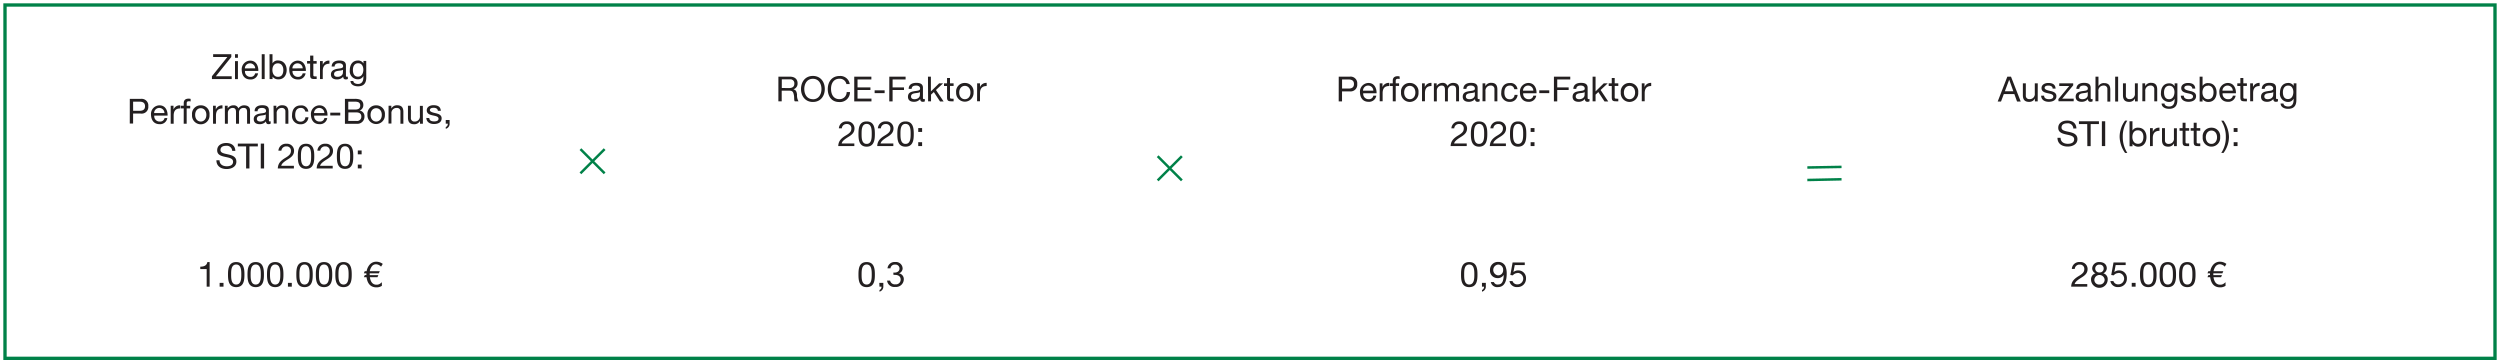 <svg id="DE" xmlns="http://www.w3.org/2000/svg" width="750" height="109" viewBox="0 0 750 109"><defs><style>.cls-1{fill:none;stroke:#008148;stroke-width:.75px}.cls-2{fill:#231f20}</style></defs><path class="cls-1" d="M181.39 52l-7.26-7.26m0 7.26l7.26-7.26M354.56 54.12l-7.26-7.26m0 7.27l7.26-7.27M552.46 50.07l-10.26.18m10.26 3.53L542.2 54"/><path class="cls-2" d="M63.58 22.87l4.64-5.78h-4.28v-.84h5.45v.84l-4.63 5.78h4.75v.84h-5.93zM71.38 17.34h-.88v-1.09h.88zm-.88 1h.88v5.4h-.88zM77.42 22a2.17 2.17 0 01-2.31 1.84c-1.72 0-2.54-1.2-2.59-2.84a2.59 2.59 0 012.54-2.81c1.91 0 2.49 1.79 2.44 3.09h-4a1.59 1.59 0 001.68 1.78A1.29 1.29 0 0076.54 22zm-.86-1.5A1.55 1.55 0 0075 19a1.53 1.53 0 00-1.54 1.52zM78.52 16.25h.88v7.46h-.88zM80.86 16.25h.89V19a1.81 1.81 0 011.72-.86C85.15 18.18 86 19.5 86 21s-.82 2.81-2.46 2.81a2.09 2.09 0 01-1.77-.81v.72h-.89zM83.37 19c-1.2 0-1.65 1-1.65 2s.48 2.05 1.7 2.05S85 22 85 21s-.48-2-1.63-2zM91.67 22a2.16 2.16 0 01-2.3 1.84c-1.73 0-2.54-1.2-2.59-2.84a2.59 2.59 0 012.53-2.81c1.91 0 2.5 1.79 2.45 3.09h-4a1.59 1.59 0 001.68 1.78A1.29 1.29 0 0090.8 22zm-.85-1.5a1.56 1.56 0 00-1.56-1.5 1.52 1.52 0 00-1.54 1.52zM94 18.31h1v.78h-1v3.35c0 .42.12.48.67.48H95v.79h-.68c-.92 0-1.28-.19-1.28-1.18v-3.44h-.92v-.78h.92v-1.62H94zM96 18.31h.83v1.14a1.94 1.94 0 012-1.27v.94c-1.43 0-2 .81-2 2.19v2.4H96zM104.36 23.69a1.32 1.32 0 01-.64.14c-.46 0-.75-.25-.75-.83a2.37 2.37 0 01-1.9.83c-1 0-1.79-.43-1.79-1.51s.91-1.49 1.83-1.66 1.82-.12 1.82-.79-.65-.9-1.2-.9c-.76 0-1.31.23-1.35 1h-.89c.05-1.34 1.08-1.81 2.29-1.81 1 0 2 .22 2 1.49v2.77c0 .42 0 .61.28.61a1 1 0 00.28-.05zm-1.44-2.77c-.69.51-2.7 0-2.7 1.33 0 .59.5.8 1 .8 1.17 0 1.65-.72 1.65-1.22zM109.88 23.25c0 1.76-.79 2.65-2.5 2.65-1 0-2.18-.42-2.24-1.59h.86c0 .64.83.88 1.4.88 1.16 0 1.62-.84 1.62-2.05v-.35a1.8 1.8 0 01-1.68 1 2.44 2.44 0 01-2.4-2.79c0-1.27.61-2.85 2.49-2.85a1.78 1.78 0 011.61.9v-.77h.83zM109 20.9c0-.95-.42-1.93-1.54-1.93s-1.59.93-1.59 2 .36 2.03 1.53 2.03 1.6-1.09 1.6-2.1zM38.94 29.67h3.26a2 2 0 012.29 2.2 2 2 0 01-2.29 2.2h-2.27v3h-1zm1 3.57h1.94c1.13 0 1.63-.48 1.63-1.37S43 30.5 41.87 30.5h-1.94zM50.19 35.41a2.16 2.16 0 01-2.3 1.84c-1.72 0-2.54-1.2-2.59-2.84a2.59 2.59 0 012.54-2.81c1.91 0 2.49 1.78 2.44 3.09h-4a1.59 1.59 0 001.68 1.77 1.29 1.29 0 001.4-1.05zm-.85-1.5a1.56 1.56 0 00-1.56-1.53 1.53 1.53 0 00-1.54 1.53zM51.21 31.73h.84v1.13a2 2 0 012-1.26v.94c-1.43 0-1.95.8-1.95 2.18v2.4h-.89zM55.12 32.51h-.9v-.78h.9v-.81c0-.88.53-1.33 1.5-1.33a2.3 2.3 0 01.57.08v.77a1.73 1.73 0 00-.5-.07c-.43 0-.68.13-.68.6v.76h1.05v.78H56v4.61h-.89zM60.23 31.6a2.56 2.56 0 012.62 2.83 2.63 2.63 0 11-5.24 0 2.56 2.56 0 012.62-2.83zm0 4.86c.92 0 1.68-.73 1.68-2s-.76-2-1.68-2-1.68.74-1.68 2 .75 2 1.68 2zM63.91 31.73h.83v1.13a2 2 0 012-1.26v.94c-1.43 0-1.95.8-1.95 2.18v2.4h-.88zM67.46 31.73h.84v.79a2 2 0 011.74-.92 1.41 1.41 0 011.48.92 2 2 0 011.69-.92c1.08 0 1.8.45 1.8 1.57v3.95h-.89v-3.54c0-.66-.18-1.2-1-1.2a1.3 1.3 0 00-1.41 1.38v3.36h-.91v-3.54c0-.7-.22-1.2-1-1.2a1.46 1.46 0 00-1.44 1.38v3.36h-.89zM81.19 37.1a1.29 1.29 0 01-.64.15c-.45 0-.75-.25-.75-.84a2.34 2.34 0 01-1.9.84c-1 0-1.78-.43-1.78-1.52S77 34.24 78 34.07s1.81-.11 1.81-.79-.65-.9-1.2-.9c-.75 0-1.3.23-1.34 1h-.89c0-1.34 1.07-1.81 2.28-1.81 1 0 2 .22 2 1.48v2.78c0 .42 0 .6.28.6a.91.91 0 00.27-.05zm-1.44-2.77c-.69.52-2.69 0-2.69 1.34 0 .58.5.79 1 .79 1.17 0 1.65-.72 1.65-1.22zM82.06 31.73h.84v.85a1.87 1.87 0 011.75-1c1.42 0 1.86.81 1.86 2v3.55h-.89v-3.66a1 1 0 00-1.09-1.09A1.52 1.52 0 0083 34.07v3h-.89zM91.58 33.46a1.26 1.26 0 00-1.34-1.08c-1.28 0-1.68 1-1.68 2.11s.45 2 1.58 2a1.38 1.38 0 001.48-1.31h.91a2.23 2.23 0 01-2.38 2.1 2.45 2.45 0 01-2.53-2.76c0-1.62.84-2.89 2.55-2.89a2.07 2.07 0 012.33 1.86zM98.17 35.41a2.16 2.16 0 01-2.31 1.84c-1.72 0-2.53-1.2-2.58-2.84a2.59 2.59 0 012.53-2.81c1.91 0 2.5 1.78 2.44 3.09h-4a1.58 1.58 0 001.68 1.77 1.27 1.27 0 001.39-1.05zm-.85-1.5a1.56 1.56 0 00-1.56-1.53 1.53 1.53 0 00-1.54 1.53zM99.08 33.8h3v.84h-3zM103.48 29.67h2.7a4.49 4.49 0 012 .27 1.75 1.75 0 01.82 1.56 1.72 1.72 0 01-1.11 1.67 1.7 1.7 0 011.45 1.83 2.12 2.12 0 01-2.26 2.14h-3.6zm1 3.2h2c1.13 0 1.59-.39 1.59-1.19 0-1-.72-1.18-1.59-1.18h-2zm0 3.42H107a1.27 1.27 0 001.4-1.34c0-1-.78-1.24-1.62-1.24h-2.26zM112.85 31.6a2.56 2.56 0 012.62 2.83 2.62 2.62 0 11-5.23 0 2.55 2.55 0 012.61-2.83zm0 4.86c.93 0 1.69-.73 1.69-2s-.76-2-1.69-2-1.68.74-1.68 2 .76 2 1.68 2zM116.57 31.73h.83v.85a1.87 1.87 0 011.76-1c1.41 0 1.85.81 1.85 2v3.55h-.88v-3.66a1 1 0 00-1.1-1.09 1.52 1.52 0 00-1.6 1.69v3h-.88zM126.87 37.12H126v-.85a1.89 1.89 0 01-1.76 1c-1.41 0-1.85-.82-1.85-2v-3.54h.88v3.65a1 1 0 001.1 1.08 1.52 1.52 0 001.6-1.69v-3h.88zM128.8 35.42c0 .79.73 1 1.45 1 .55 0 1.31-.12 1.31-.8 0-1.39-3.53-.45-3.53-2.53 0-1.08 1.06-1.53 2-1.53 1.21 0 2.13.38 2.22 1.69h-.89c-.05-.69-.68-.91-1.25-.91s-1.15.15-1.15.69.94.75 1.76.94 1.77.5 1.77 1.53c0 1.3-1.2 1.71-2.3 1.71s-2.23-.49-2.29-1.83zM133.72 36h1.16v1a1.55 1.55 0 01-1.15 1.64v-.53a1 1 0 00.61-1h-.62z"/><g><path class="cls-2" d="M69.66 45.26a1.62 1.62 0 00-1.85-1.52c-.85 0-1.67.3-1.67 1.27 0 1.84 4.77.55 4.77 3.48 0 1.59-1.56 2.22-2.91 2.22-1.67 0-3.08-.82-3.08-2.63h.94c0 1.25 1 1.8 2.17 1.8.9 0 1.89-.29 1.89-1.36 0-2.05-4.77-.7-4.77-3.43 0-1.51 1.33-2.19 2.7-2.19 1.52 0 2.69.72 2.75 2.36zM73.84 43.92h-2.49v-.84h6v.84h-2.52v6.61h-1zM78.23 43.08h1v7.45h-1zM83.52 45.21a2.23 2.23 0 012.42-2.08 2.1 2.1 0 012.28 2.08c0 1.19-.65 1.86-1.9 2.62-1.61 1-1.81 1.42-1.95 1.92h3.8v.78h-4.83c.06-1.36.67-2.22 2.26-3.17 1.26-.75 1.68-1.24 1.68-2.12a1.26 1.26 0 00-1.37-1.32 1.4 1.4 0 00-1.49 1.29zM91.82 43.13c2.31 0 2.46 2.14 2.46 3.77s-.15 3.76-2.46 3.76-2.47-2.13-2.47-3.76.15-3.77 2.47-3.77zm0 6.75c1.51 0 1.52-1.88 1.52-3s0-3-1.52-3-1.53 1.88-1.53 3 .01 3 1.53 3zM95.22 45.21a2.21 2.21 0 012.41-2.08 2.09 2.09 0 012.28 2.08c0 1.19-.64 1.86-1.9 2.62-1.6 1-1.81 1.42-2 1.92h3.8v.78H95c.06-1.36.68-2.22 2.26-3.17 1.27-.75 1.68-1.24 1.68-2.12a1.26 1.26 0 00-1.36-1.32 1.4 1.4 0 00-1.5 1.29zM103.52 43.13c2.32 0 2.46 2.14 2.46 3.77s-.14 3.76-2.46 3.76-2.46-2.13-2.46-3.76.14-3.77 2.46-3.77zm0 6.75c1.51 0 1.52-1.88 1.52-3s0-3-1.52-3-1.52 1.88-1.52 3 0 3 1.52 3zM108.49 46.3h-1.15v-1.16h1.15zm-1.15 3.08h1.15v1.15h-1.15z"/></g><g><path class="cls-2" d="M233.52 23H237c1.41 0 2.27.75 2.27 1.95A1.77 1.77 0 01238 26.8c.86.17 1 .82 1.11 1.54a3.66 3.66 0 00.44 2.05h-1.11c-.28-.3-.12-1.1-.27-1.83s-.28-1.35-1.24-1.35h-2.42v3.18h-1zm3.06 3.43c.91 0 1.72-.24 1.72-1.32a1.18 1.18 0 00-1.3-1.31h-2.46v2.59zM243.87 22.78c2.37 0 3.57 1.87 3.57 3.91s-1.2 3.9-3.57 3.9-3.57-1.87-3.57-3.9 1.2-3.91 3.57-3.91zm0 7c1.81 0 2.57-1.57 2.57-3.07s-.76-3.07-2.57-3.07-2.58 1.56-2.58 3.07.76 3.05 2.58 3.05zM253.92 25.21a2 2 0 00-2.08-1.59c-1.78 0-2.53 1.46-2.53 3 0 1.71.75 3.13 2.54 3.13a2.12 2.12 0 002.15-2.14h1a3 3 0 01-3.23 3c-2.3 0-3.44-1.71-3.44-3.88s1.23-3.93 3.53-3.93a2.84 2.84 0 013.06 2.43zM256.27 23h5.14v.84h-4.15v2.37h3.87V27h-3.87v2.58h4.18v.83h-5.17zM262.39 27.09h3v.84h-3zM266.79 23h4.89v.84h-3.9v2.37h3.42V27h-3.42v3.41h-1zM277.46 30.39a1.15 1.15 0 01-.63.15c-.46 0-.76-.25-.76-.84a2.34 2.34 0 01-1.9.84c-1 0-1.78-.43-1.78-1.51 0-1.23.91-1.5 1.83-1.66s1.81-.12 1.81-.8-.64-.9-1.2-.9c-.75 0-1.3.23-1.34 1h-.89c0-1.34 1.07-1.81 2.28-1.81 1 0 2 .22 2 1.48v2.78c0 .42 0 .61.28.61a.94.94 0 00.27-.06zM276 27.63c-.69.51-2.69 0-2.69 1.33 0 .59.5.8 1 .8 1.17 0 1.65-.72 1.65-1.23zM278.39 23h.88v4.42l2.47-2.42h1.19l-2.14 2 2.29 3.43H282l-1.85-2.82-.84.78v2h-.88zM285 25h1.08v.78H285v3.35c0 .42.12.48.67.48h.41v.78h-.68c-.92 0-1.29-.18-1.29-1.18V25.8h-.91V25h.91v-1.6h.89zM289.45 24.89a2.56 2.56 0 012.62 2.83 2.62 2.62 0 11-5.23 0 2.55 2.55 0 012.61-2.83zm0 4.87c.93 0 1.69-.73 1.69-2s-.76-2-1.69-2-1.68.75-1.68 2 .76 2 1.68 2zM293.14 25h.86v1.13a2 2 0 012-1.26v.94c-1.43 0-2 .8-2 2.18v2.4h-.88z"/></g><g><path class="cls-2" d="M251.66 38.5a2.2 2.2 0 012.41-2.07 2.09 2.09 0 012.28 2.07c0 1.19-.64 1.86-1.9 2.62-1.6 1-1.81 1.42-1.95 1.92h3.8v.79h-4.83c.06-1.37.68-2.23 2.26-3.18 1.27-.75 1.68-1.24 1.68-2.11a1.26 1.26 0 00-1.36-1.33 1.4 1.4 0 00-1.5 1.29zM260 36.43c2.32 0 2.46 2.14 2.46 3.77S262.28 44 260 44s-2.46-2.13-2.46-3.75.1-3.82 2.46-3.82zm0 6.74c1.51 0 1.52-1.88 1.52-3s0-3-1.52-3-1.52 1.88-1.52 3-.03 3 1.52 3zM263.36 38.5a2.2 2.2 0 012.41-2.07 2.09 2.09 0 012.28 2.07c0 1.19-.64 1.86-1.89 2.62-1.61 1-1.82 1.42-2 1.92H268v.79h-4.83c.06-1.37.68-2.23 2.27-3.18 1.26-.75 1.68-1.24 1.68-2.11a1.27 1.27 0 00-1.37-1.33 1.39 1.39 0 00-1.49 1.29zM271.66 36.43c2.32 0 2.47 2.14 2.47 3.77S274 44 271.66 44s-2.46-2.13-2.46-3.75.15-3.82 2.46-3.82zm0 6.74c1.52 0 1.53-1.88 1.53-3s0-3-1.53-3-1.52 1.88-1.52 3 .01 3 1.52 3zM276.63 39.59h-1.16v-1.16h1.16zm-1.16 3.08h1.16v1.16h-1.16z"/></g><g><path class="cls-2" d="M401.62 23h3.27a2 2 0 012.28 2.2 2 2 0 01-2.28 2.21h-2.28v3h-1zm1 3.57h1.94c1.13 0 1.63-.48 1.63-1.37s-.5-1.36-1.63-1.36h-1.94zM412.89 28.7a2.17 2.17 0 01-2.31 1.84c-1.72 0-2.54-1.2-2.59-2.84a2.6 2.6 0 012.54-2.81c1.91 0 2.49 1.79 2.44 3.09h-4a1.59 1.59 0 001.68 1.78A1.29 1.29 0 00412 28.7zm-.89-1.5a1.55 1.55 0 00-1.55-1.53 1.53 1.53 0 00-1.55 1.53zM413.91 25h.83v1.13a2 2 0 012-1.26v.94c-1.43 0-1.95.8-1.95 2.18v2.4h-.88zM417.83 25.8h-.91V25h.91v-.81c0-.87.52-1.33 1.49-1.33a2.18 2.18 0 01.57.08v.77a1.68 1.68 0 00-.5-.07c-.42 0-.67.14-.67.61V25h1v.78h-1v4.61h-.89zM422.93 24.89a2.56 2.56 0 012.62 2.83 2.63 2.63 0 11-5.24 0 2.56 2.56 0 012.62-2.83zm0 4.87c.93 0 1.68-.73 1.68-2s-.75-2-1.68-2-1.68.75-1.68 2 .75 2 1.68 2zM426.61 25h.83v1.13a2 2 0 012-1.26v.94c-1.43 0-1.95.8-1.95 2.18v2.4h-.89zM430.17 25h.83v.79a2 2 0 011.74-.92 1.42 1.42 0 011.49.92 2 2 0 011.69-.92c1.07 0 1.79.45 1.79 1.57v3.95h-.88v-3.51c0-.67-.18-1.21-1.05-1.21a1.31 1.31 0 00-1.41 1.38v3.36h-.88v-3.53c0-.7-.22-1.21-1-1.21a1.46 1.46 0 00-1.44 1.38v3.36h-.88zM443.9 30.39a1.21 1.21 0 01-.64.15c-.46 0-.75-.25-.75-.84a2.35 2.35 0 01-1.9.84c-1 0-1.79-.43-1.79-1.51 0-1.23.91-1.5 1.83-1.66s1.82-.12 1.82-.8-.65-.9-1.2-.9c-.76 0-1.31.23-1.35 1H439c.05-1.34 1.08-1.81 2.29-1.81 1 0 2 .22 2 1.48v2.78c0 .42 0 .61.28.61a1 1 0 00.28-.06zm-1.45-2.76c-.68.51-2.69 0-2.69 1.33 0 .59.5.8 1.05.8 1.16 0 1.64-.72 1.64-1.23zM444.77 25h.83v.85a1.89 1.89 0 011.76-1c1.42 0 1.85.82 1.85 2v3.55h-.88v-3.64a1 1 0 00-1.1-1.09 1.52 1.52 0 00-1.59 1.7v3h-.89zM454.28 26.75a1.24 1.24 0 00-1.28-1.08c-1.29 0-1.68 1-1.68 2.11s.45 2 1.57 2a1.38 1.38 0 001.48-1.32h.91a2.23 2.23 0 01-2.38 2.1 2.45 2.45 0 01-2.52-2.76c0-1.61.83-2.89 2.54-2.89a2.07 2.07 0 012.33 1.86zM460.87 28.7a2.16 2.16 0 01-2.3 1.84c-1.72 0-2.54-1.2-2.59-2.84a2.59 2.59 0 012.54-2.81c1.91 0 2.49 1.79 2.44 3.09h-4a1.59 1.59 0 001.68 1.78A1.29 1.29 0 00460 28.7zm-.87-1.5a1.56 1.56 0 00-1.56-1.53 1.53 1.53 0 00-1.54 1.53zM461.78 27.09h3v.84h-3zM466.18 23h4.9v.84h-3.91v2.37h3.43V27h-3.43v3.41h-1zM476.85 30.39a1.15 1.15 0 01-.63.15c-.46 0-.75-.25-.75-.84a2.37 2.37 0 01-1.9.84c-1 0-1.79-.43-1.79-1.51 0-1.23.91-1.5 1.83-1.66s1.81-.12 1.81-.8-.64-.9-1.2-.9c-.75 0-1.3.23-1.34 1H472c.05-1.34 1.07-1.81 2.29-1.81 1 0 2 .22 2 1.48v2.78c0 .42 0 .61.28.61a.88.88 0 00.27-.06zm-1.44-2.76c-.69.51-2.69 0-2.69 1.33 0 .59.5.8 1 .8 1.17 0 1.65-.72 1.65-1.23zM477.78 23h.89v4.42l2.46-2.42h1.19l-2.14 2 2.29 3.43h-1.12l-1.85-2.82-.83.78v2h-.89zM484.41 25h1.08v.78h-1.08v3.35c0 .42.12.48.67.48h.41v.78h-.68c-.92 0-1.28-.18-1.28-1.18V25.8h-.92V25h.92v-1.6h.88zM488.85 24.89a2.56 2.56 0 012.62 2.83 2.63 2.63 0 11-5.24 0 2.56 2.56 0 012.62-2.83zm0 4.87c.92 0 1.68-.73 1.68-2s-.76-2-1.68-2-1.68.75-1.68 2 .75 2 1.68 2zM492.53 25h.83v1.13a2 2 0 012-1.26v.94c-1.43 0-1.95.8-1.95 2.18v2.4h-.88z"/></g><g><path class="cls-2" d="M435.42 38.5a2.21 2.21 0 012.41-2.07 2.1 2.1 0 012.29 2.07c0 1.19-.65 1.86-1.9 2.62-1.61 1-1.82 1.42-2 1.92h3.8v.79h-4.84c.07-1.37.68-2.23 2.27-3.18 1.26-.75 1.68-1.24 1.68-2.11a1.27 1.27 0 00-1.37-1.33 1.39 1.39 0 00-1.49 1.29zM443.73 36.43c2.31 0 2.46 2.14 2.46 3.77S446 44 443.73 44s-2.47-2.13-2.47-3.75.15-3.82 2.47-3.82zm0 6.74c1.51 0 1.52-1.88 1.52-3s0-3-1.52-3-1.53 1.88-1.53 3 .01 3 1.53 3zM447.12 38.5a2.22 2.22 0 012.42-2.07 2.09 2.09 0 012.28 2.07c0 1.19-.65 1.86-1.9 2.62-1.61 1-1.81 1.42-1.95 1.92h3.8v.79h-4.83c.06-1.37.68-2.23 2.26-3.18 1.26-.75 1.68-1.24 1.68-2.11a1.27 1.27 0 00-1.37-1.33A1.4 1.4 0 00448 38.5zM455.43 36.43c2.32 0 2.46 2.14 2.46 3.77s-.14 3.8-2.46 3.8-2.43-2.18-2.43-3.8.11-3.77 2.43-3.77zm0 6.74c1.51 0 1.52-1.88 1.52-3s0-3-1.52-3-1.52 1.88-1.52 3 .01 3 1.52 3zM460.35 39.59h-1.16v-1.16h1.16zm-1.16 3.08h1.16v1.16h-1.16z"/></g><g><path class="cls-2" d="M602.2 23h1.1l2.91 7.45h-1.1l-.81-2.24h-3.15l-.84 2.24h-1zm-.74 4.37H604l-1.24-3.47zM611.31 30.41h-.84v-.85a1.87 1.87 0 01-1.75 1c-1.42 0-1.86-.82-1.86-2V25h.89v3.65a1 1 0 001.09 1.09 1.52 1.52 0 001.6-1.7V25h.89zM613.23 28.71c0 .79.73 1.05 1.45 1.05.56 0 1.31-.13 1.31-.81 0-1.39-3.53-.45-3.53-2.52 0-1.09 1.07-1.54 2-1.54 1.22 0 2.13.38 2.22 1.69h-.89c0-.69-.68-.91-1.25-.91s-1.15.15-1.15.69.94.76 1.76.94 1.77.5 1.77 1.54c0 1.29-1.2 1.7-2.3 1.7s-2.23-.49-2.28-1.83zM617.51 29.73l3.26-3.93h-3V25h4.19v.6l-3.3 4h3.45v.78h-4.55zM627.78 30.39a1.21 1.21 0 01-.64.15c-.46 0-.75-.25-.75-.84a2.35 2.35 0 01-1.9.84c-1 0-1.79-.43-1.79-1.51 0-1.23.91-1.5 1.83-1.66s1.82-.12 1.82-.8-.65-.9-1.2-.9c-.76 0-1.31.23-1.35 1h-.89c.05-1.34 1.08-1.81 2.29-1.81 1 0 2 .22 2 1.48v2.78c0 .42 0 .61.28.61a1 1 0 00.28-.06zm-1.45-2.76c-.68.51-2.69 0-2.69 1.33 0 .59.5.8 1.05.8 1.16 0 1.64-.72 1.64-1.23zM628.65 23h.89v2.85a1.8 1.8 0 011.7-.92c1.42 0 1.85.82 1.85 2v3.55h-.88v-3.72a1 1 0 00-1.1-1.09 1.52 1.52 0 00-1.59 1.7v3h-.89zM634.55 23h.89v7.45h-.89zM641.33 30.41h-.83v-.85a1.87 1.87 0 01-1.76 1c-1.41 0-1.85-.82-1.85-2V25h.88v3.65a1 1 0 001.1 1.09 1.52 1.52 0 001.6-1.7V25h.88zM642.72 25h.83v.85a1.89 1.89 0 011.76-1c1.42 0 1.85.82 1.85 2v3.55h-.88v-3.64a1 1 0 00-1.1-1.09 1.52 1.52 0 00-1.6 1.7v3h-.88zM653.21 30c0 1.77-.79 2.65-2.5 2.65-1 0-2.18-.41-2.23-1.58h.88c0 .64.83.88 1.4.88 1.16 0 1.62-.84 1.62-2v-.36a1.81 1.81 0 01-1.68 1 2.44 2.44 0 01-2.41-2.74c0-1.27.61-2.85 2.49-2.85a1.76 1.76 0 011.61.9V25h.83zm-.87-2.34c0-.95-.42-1.94-1.54-1.94s-1.59.93-1.59 2 .35 2.05 1.52 2.05 1.61-1.15 1.61-2.16zM655.14 28.71c0 .79.73 1.05 1.45 1.05.55 0 1.31-.13 1.31-.81 0-1.39-3.53-.45-3.53-2.52 0-1.09 1.06-1.54 2-1.54 1.21 0 2.13.38 2.21 1.69h-.88c-.05-.69-.68-.91-1.25-.91s-1.15.15-1.15.69.94.76 1.76.94 1.76.5 1.76 1.54c0 1.29-1.2 1.7-2.29 1.7s-2.23-.49-2.29-1.83zM659.89 23h.88v2.79a1.81 1.81 0 011.73-.86c1.66 0 2.48 1.32 2.48 2.84s-.81 2.81-2.46 2.81a2.07 2.07 0 01-1.75-.85v.72h-.88zm2.5 2.71c-1.2 0-1.65 1-1.65 2s.48 2.05 1.7 2.05 1.62-1 1.62-2.09-.52-2-1.67-2zM670.69 28.7a2.16 2.16 0 01-2.3 1.84c-1.72 0-2.54-1.2-2.59-2.84a2.59 2.59 0 012.54-2.81c1.91 0 2.49 1.79 2.44 3.09h-4a1.59 1.59 0 001.68 1.78 1.29 1.29 0 001.4-1.06zm-.85-1.5a1.56 1.56 0 00-1.56-1.53 1.53 1.53 0 00-1.54 1.53zM673 25h1.07v.78H673v3.35c0 .42.11.48.66.48h.41v.78h-.68c-.92 0-1.28-.18-1.28-1.18V25.8h-.92V25h.92v-1.6h.89zM675.05 25h.84v1.13a2 2 0 012-1.26v.94c-1.43 0-1.95.8-1.95 2.18v2.4h-.89zM683.39 30.39a1.21 1.21 0 01-.64.15c-.46 0-.75-.25-.75-.84a2.35 2.35 0 01-1.9.84c-1 0-1.79-.43-1.79-1.51 0-1.23.91-1.5 1.83-1.66s1.82-.12 1.82-.8-.65-.9-1.2-.9c-.75 0-1.31.23-1.35 1h-.89c.06-1.34 1.08-1.81 2.29-1.81 1 0 2 .22 2 1.48v2.78c0 .42 0 .61.29.61a1 1 0 00.27-.06zM682 27.63c-.69.51-2.7 0-2.7 1.33 0 .59.5.8 1 .8 1.17 0 1.65-.72 1.65-1.23zM688.91 30c0 1.77-.79 2.65-2.5 2.65-1 0-2.18-.41-2.23-1.58h.88c0 .64.83.88 1.4.88 1.16 0 1.62-.84 1.62-2v-.36a1.8 1.8 0 01-1.68 1 2.44 2.44 0 01-2.4-2.85c0-1.27.61-2.85 2.49-2.85a1.75 1.75 0 011.61.9V25h.83zm-.91-2.39c0-.95-.42-1.94-1.54-1.94s-1.59.93-1.59 2 .35 2.05 1.52 2.05 1.61-1.1 1.61-2.11z"/></g><g><path class="cls-2" d="M622 38.56a1.63 1.63 0 00-1.87-1.56c-.85 0-1.67.3-1.67 1.28 0 1.83 4.77.54 4.77 3.47 0 1.59-1.56 2.22-2.91 2.22-1.67 0-3.08-.82-3.08-2.63h.94c0 1.26 1 1.8 2.17 1.8.9 0 1.89-.28 1.89-1.36 0-2-4.77-.7-4.77-3.43 0-1.5 1.33-2.18 2.7-2.18 1.53 0 2.69.72 2.75 2.36zM626.17 37.21h-2.49v-.83h6v.83h-2.48v6.62h-1zM630.56 36.38h1v7.45h-1zM637.53 45.89a8.64 8.64 0 01-1.64-4.89 8.1 8.1 0 011.64-4.81h.67a8.54 8.54 0 00-1.37 4.81 8.78 8.78 0 001.37 4.88zM638.85 36.38h.89v2.78a1.81 1.81 0 011.72-.85c1.66 0 2.48 1.31 2.48 2.83S643.15 44 641.5 44a2.07 2.07 0 01-1.74-.84v.72h-.89zm2.5 2.71c-1.2 0-1.64 1-1.64 2s.48 2.05 1.7 2.05 1.61-1 1.61-2.09-.52-1.96-1.67-1.96zM645 38.43h.84v1.14a1.93 1.93 0 012-1.26v.94c-1.43 0-2 .8-2 2.18v2.4H645zM653.05 43.83h-.84V43a1.86 1.86 0 01-1.75 1c-1.42 0-1.86-.81-1.86-2v-3.57h.89v3.65a1 1 0 001.09 1.09 1.52 1.52 0 001.6-1.69v-3h.89zM655.66 38.43h1.08v.78h-1.08v3.35c0 .42.12.48.67.48h.41v.79h-.68c-.92 0-1.28-.19-1.28-1.18v-3.44h-.92v-.78h.92v-1.62h.88zM659 38.43h1.08v.78H659v3.35c0 .42.12.48.67.48h.41v.79h-.68c-.92 0-1.29-.19-1.29-1.18v-3.44h-.91v-.78h.91v-1.62h.89zM663.43 38.31a2.55 2.55 0 012.62 2.82 2.63 2.63 0 11-5.24 0 2.56 2.56 0 012.62-2.82zm0 4.86c.93 0 1.68-.73 1.68-2s-.75-2-1.68-2-1.68.74-1.68 2 .75 2 1.68 2zM666.37 45.89a8.48 8.48 0 001.38-4.81 8.79 8.79 0 00-1.38-4.88h.68a8.74 8.74 0 011.64 4.88 8.1 8.1 0 01-1.64 4.81zM671.26 39.59h-1.16v-1.16h1.16zm-1.16 3.08h1.16v1.16h-1.16z"/></g><g><path class="cls-2" d="M62.89 86H62v-5.29h-1.92V80c1 0 1.93-.26 2.13-1.38h.68zM65.89 84.86h1.16V86h-1.16zM70.86 78.62c2.32 0 2.47 2.14 2.47 3.76s-.15 3.76-2.47 3.76S68.4 84 68.4 82.38s.15-3.76 2.46-3.76zm0 6.74c1.52 0 1.53-1.88 1.53-3s0-3-1.53-3-1.52 1.88-1.52 3 .01 3 1.52 3zM76.72 78.62c2.31 0 2.46 2.14 2.46 3.76s-.15 3.76-2.46 3.76-2.47-2.14-2.47-3.76.15-3.76 2.47-3.76zm0 6.74c1.51 0 1.52-1.88 1.52-3s0-3-1.52-3-1.53 1.88-1.53 3 .01 3 1.53 3zM82.57 78.62c2.31 0 2.46 2.14 2.46 3.76s-.15 3.76-2.46 3.76S80.1 84 80.1 82.38s.15-3.76 2.47-3.76zm0 6.74c1.51 0 1.52-1.88 1.52-3s0-3-1.52-3S81 81.28 81 82.37s.05 2.99 1.57 2.99zM86.38 84.86h1.16V86h-1.16zM91.36 78.62c2.32 0 2.46 2.14 2.46 3.76s-.14 3.76-2.46 3.76S88.9 84 88.9 82.38s.1-3.76 2.46-3.76zm0 6.74c1.51 0 1.52-1.88 1.52-3s0-3-1.52-3-1.53 1.88-1.53 3 .02 3 1.53 3zM97.21 78.62c2.32 0 2.46 2.14 2.46 3.76s-.14 3.76-2.46 3.76-2.46-2.14-2.46-3.76.14-3.76 2.46-3.76zm0 6.74c1.51 0 1.52-1.88 1.52-3s0-3-1.52-3-1.52 1.88-1.52 3 .01 3 1.52 3zM103.06 78.62c2.32 0 2.46 2.14 2.46 3.76s-.14 3.76-2.46 3.76-2.46-2.14-2.46-3.76.14-3.76 2.46-3.76zm0 6.74c1.51 0 1.52-1.88 1.52-3s0-3-1.52-3-1.52 1.88-1.52 3 .01 3 1.52 3zM114.31 80a2.18 2.18 0 00-1.5-.72 1.55 1.55 0 00-1.29.67 3.38 3.38 0 00-.58 1.4h3l-.28.64h-2.75a.86.86 0 000 .16v.27a.37.37 0 000 .11h2.6l-.27.63h-2.28c.23 1.5.89 2.25 2 2.25a1.81 1.81 0 00.88-.2 3.26 3.26 0 00.72-.55v1.09a2.83 2.83 0 01-1.6.46c-1.7 0-2.71-1-3-3.05h-.8l.28-.63h.48a.37.37 0 010-.11v-.28a.76.76 0 010-.15h-.76l.27-.64h.56a4 4 0 01.95-2 2.63 2.63 0 012-.84 3.28 3.28 0 011.89.66z"/></g><g><path class="cls-2" d="M260 78.62c2.32 0 2.46 2.14 2.46 3.76s-.14 3.76-2.46 3.76-2.46-2.13-2.46-3.76.11-3.76 2.46-3.76zm0 6.74c1.51 0 1.52-1.88 1.52-3s0-3-1.52-3-1.52 1.88-1.52 3-.02 3 1.52 3zM263.79 84.86H265v1a1.56 1.56 0 01-1.15 1.64V87a1 1 0 00.6-1h-.61zM268 81.78h.38c.75 0 1.47-.4 1.47-1.2a1.17 1.17 0 00-1.31-1.19 1.26 1.26 0 00-1.4 1.1h-.89a2.11 2.11 0 012.3-1.88 2 2 0 012.24 2 1.61 1.61 0 01-1.11 1.39 1.75 1.75 0 011.46 1.83 2.34 2.34 0 01-2.59 2.25 2.14 2.14 0 01-2.42-1.89h.9a1.44 1.44 0 001.6 1.11 1.41 1.41 0 001.57-1.43c0-1-.77-1.4-1.69-1.4a3.71 3.71 0 00-.47 0z"/></g><g><path class="cls-2" d="M440.77 78.62c2.32 0 2.47 2.14 2.47 3.76s-.15 3.76-2.47 3.76-2.46-2.13-2.46-3.76.15-3.76 2.46-3.76zm0 6.74c1.52 0 1.53-1.88 1.53-3s0-3-1.53-3-1.52 1.88-1.52 3 .01 3 1.52 3zM444.59 84.86h1.16v1a1.56 1.56 0 01-1.15 1.64V87a1 1 0 00.61-1h-.62zM451.08 82.5a2 2 0 01-1.85.93A2.23 2.23 0 01447 81a2.35 2.35 0 012.5-2.42 2.28 2.28 0 012.09 1.21 5.59 5.59 0 01.42 2.34c0 2.54-.87 4-2.64 4a1.92 1.92 0 01-2.13-1.52h.93a1.12 1.12 0 001.22.74c1.27 0 1.66-1 1.72-2.84zm-.14-1.5a1.51 1.51 0 00-1.49-1.63 1.63 1.63 0 00-.05 3.24 1.5 1.5 0 001.54-1.61zM455.28 81.92a1.83 1.83 0 00-1.43.69l-.75-.11.68-3.76h3.65v.78h-3l-.4 2.1a2.16 2.16 0 011.39-.5 2.29 2.29 0 012.38 2.44 2.49 2.49 0 01-2.58 2.56 2.19 2.19 0 01-2.38-1.81h.91a1.45 1.45 0 001.5 1 1.72 1.72 0 000-3.44z"/></g><g><path class="cls-2" d="M621.55 80.69a2.2 2.2 0 012.45-2.07 2.09 2.09 0 012.28 2.07c0 1.19-.65 1.86-1.9 2.62-1.6 1-1.81 1.42-2 1.92h3.8V86h-4.83c.06-1.37.68-2.23 2.26-3.18 1.27-.75 1.68-1.24 1.68-2.12a1.26 1.26 0 00-1.36-1.32 1.4 1.4 0 00-1.5 1.29zM629.8 78.62c1.62 0 2.24.93 2.24 1.88A1.71 1.71 0 01631 82a1.77 1.77 0 011.31 1.85 2.49 2.49 0 01-5 0 1.84 1.84 0 011.35-1.85 1.65 1.65 0 01-1-1.54 2 2 0 012.14-1.84zm.08 6.74a1.43 1.43 0 001.51-1.44 1.55 1.55 0 00-3.09 0 1.42 1.42 0 001.58 1.44zm0-3.63a1.13 1.13 0 001.22-1.19 1.1 1.1 0 00-1.24-1.14 1.15 1.15 0 00-1.29 1.14 1.17 1.17 0 001.31 1.19zM635.55 81.92a1.83 1.83 0 00-1.43.69l-.75-.11.68-3.76h3.65v.78h-3l-.4 2.1a2.16 2.16 0 011.39-.5 2.29 2.29 0 012.38 2.44 2.49 2.49 0 01-2.58 2.56 2.19 2.19 0 01-2.38-1.81h.91a1.45 1.45 0 001.5 1 1.72 1.72 0 000-3.44zM639.52 84.86h1.16V86h-1.16zM644.5 78.62c2.32 0 2.47 2.14 2.47 3.76s-.15 3.76-2.47 3.76S642 84 642 82.38s.19-3.76 2.5-3.76zm0 6.74c1.52 0 1.53-1.88 1.53-3s0-3-1.53-3-1.52 1.88-1.52 3 .02 3 1.52 3zM650.34 78.62c2.32 0 2.47 2.14 2.47 3.76s-.15 3.76-2.47 3.76-2.46-2.13-2.46-3.76.12-3.76 2.46-3.76zm0 6.74c1.52 0 1.53-1.88 1.53-3s0-3-1.53-3-1.52 1.88-1.52 3 .01 3 1.52 3zM656.2 78.62c2.31 0 2.46 2.14 2.46 3.76s-.15 3.76-2.46 3.76-2.47-2.13-2.47-3.76.15-3.76 2.47-3.76zm0 6.74c1.51 0 1.52-1.88 1.52-3s0-3-1.52-3-1.53 1.88-1.53 3 .01 3 1.53 3zM667.44 80a2.16 2.16 0 00-1.49-.72 1.58 1.58 0 00-1.3.67 3.38 3.38 0 00-.58 1.4H667l-.28.64H664a.86.86 0 000 .16v.27a.37.37 0 000 .11h2.6l-.28.63h-2.27q.35 2.25 2 2.25a1.83 1.83 0 00.89-.2 3.26 3.26 0 00.72-.55v1.09a2.86 2.86 0 01-1.61.46c-1.7 0-2.7-1-3-3.05h-.81l.28-.63h.48a.37.37 0 010-.11v-.28a.76.76 0 010-.15h-.76l.27-.64h.57a3.93 3.93 0 01.95-2 2.62 2.62 0 012-.84 3.26 3.26 0 011.89.66z"/></g><path fill="none" stroke="#008148" d="M1.5 1.5h747v106H1.5z"/></svg>
